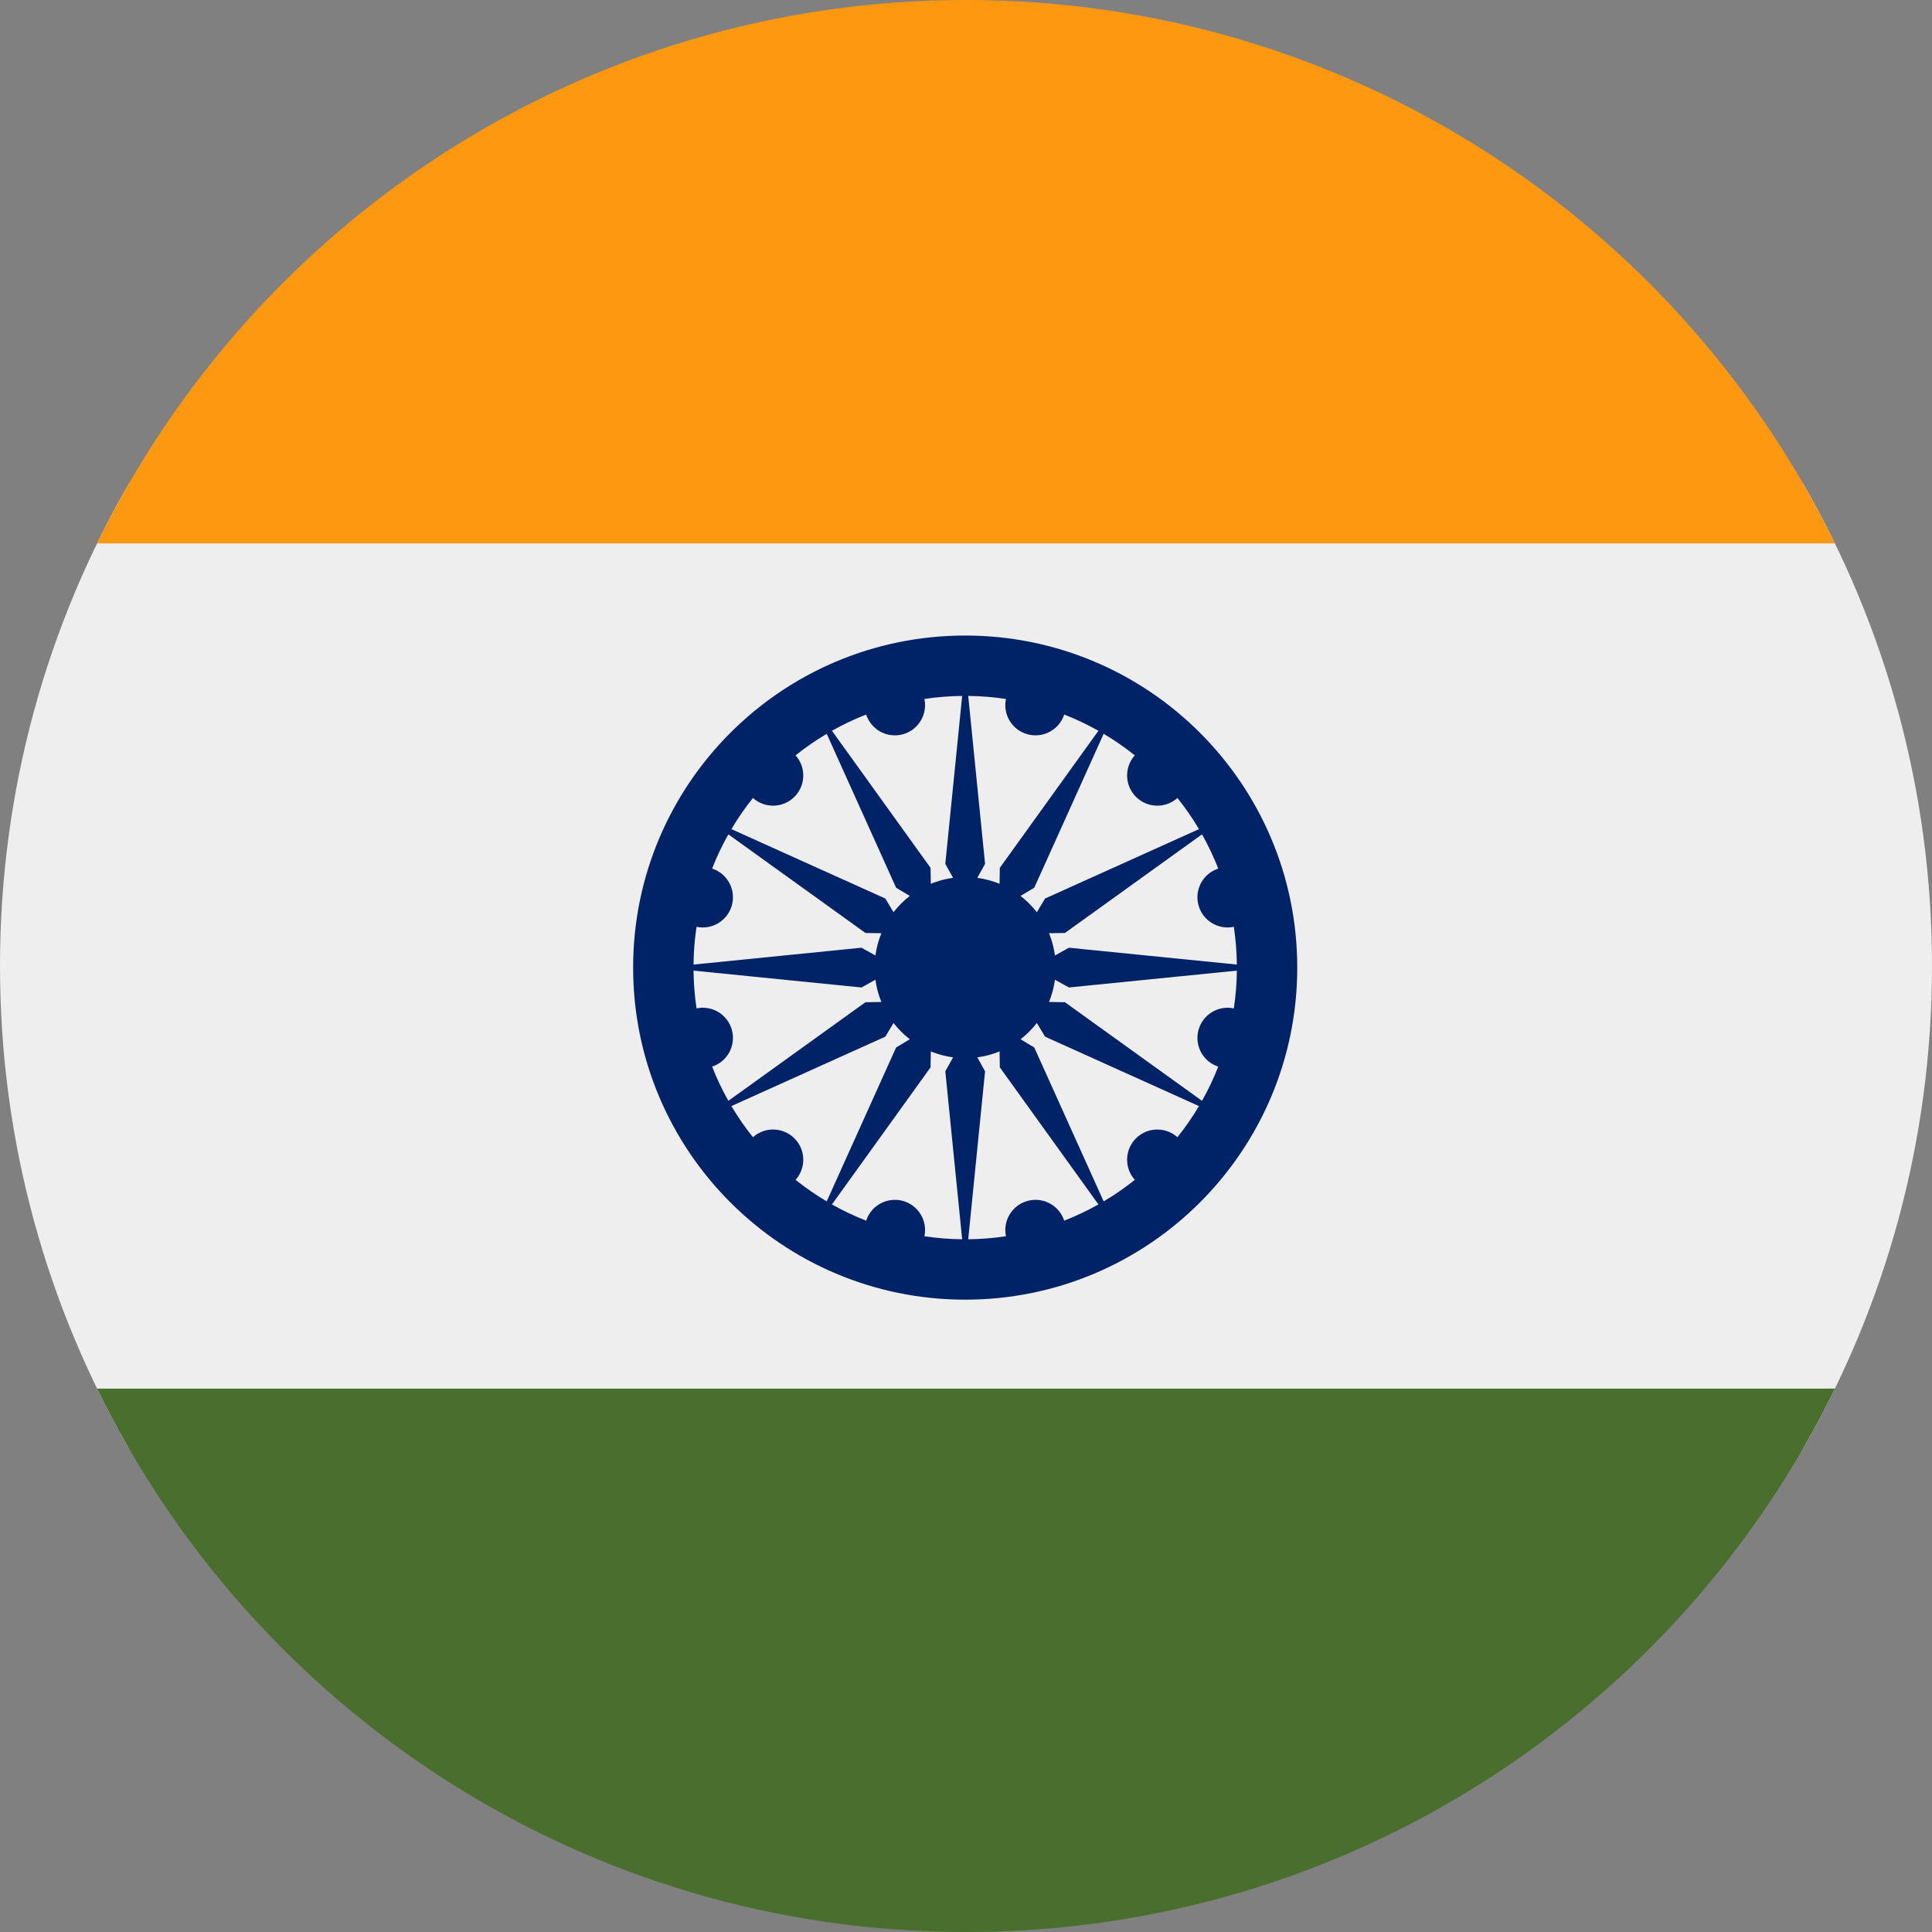 <svg width="512" height="512" viewBox="0 0 512 512" fill="none" xmlns="http://www.w3.org/2000/svg">
<rect x="0" y="0" width="512" height="512" fill="#808080" stroke="none"/>
<g clip-path="url(#clip0_3721_17167)">
<path d="M477.752 384C499.534 346.346 512 302.629 512 256C512 209.371 499.534 165.654 477.752 128L34.248 128C12.466 165.654 0 209.371 0 256C0 302.629 12.466 346.346 34.248 384L477.752 384Z" fill="#EEEEEE"/>
<path d="M255.91 512C154.728 511.965 67.267 453.23 25.734 368L486.263 368C444.73 453.23 357.27 511.965 256.088 512C256.058 512 256.029 512 255.999 512C255.969 512 255.939 512 255.91 512Z" fill="#496E2D"/>
<path d="M255.999 0C154.779 0 67.28 58.745 25.734 144L486.263 144C444.718 58.745 357.219 0 255.999 0Z" fill="#FF9811"/>
<path fill-rule="evenodd" clip-rule="evenodd" d="M250.517 283.907L254.982 328.419C251.586 328.382 248.246 328.11 244.979 327.618C245.852 323.487 243.348 319.349 239.221 318.243C235.091 317.137 230.85 319.473 229.544 323.492C226.407 322.264 223.378 320.822 220.474 319.185L246.605 282.858L246.675 278.635C248.535 279.398 250.511 279.935 252.57 280.21L250.517 283.907ZM258.999 280.21L261.053 283.906L256.587 328.419C259.984 328.382 263.324 328.11 266.592 327.618C265.719 323.487 268.224 319.349 272.35 318.244C276.48 317.137 280.721 319.473 282.027 323.492C285.163 322.264 288.191 320.823 291.095 319.186L264.964 282.859L264.895 278.635C263.035 279.398 261.059 279.935 258.999 280.21ZM270.461 275.415L274.089 277.591L292.483 318.383C295.37 316.669 298.128 314.759 300.736 312.671C297.919 309.53 298.021 304.698 301.04 301.678C304.06 298.659 308.892 298.557 312.033 301.374C314.121 298.766 316.031 296.008 317.744 293.121L276.952 274.727L274.777 271.099C273.527 272.714 272.076 274.166 270.461 275.415ZM277.996 265.533L282.221 265.603L318.547 291.733C320.184 288.83 321.626 285.801 322.853 282.666C318.834 281.36 316.498 277.118 317.605 272.989C318.711 268.862 322.849 266.358 326.98 267.23C327.471 263.962 327.744 260.622 327.781 257.226L283.267 261.691L279.572 259.638C279.296 261.697 278.759 263.674 277.996 265.533ZM279.571 253.209L283.269 251.155L327.781 255.62C327.744 252.224 327.471 248.884 326.98 245.617C322.849 246.49 318.71 243.986 317.604 239.859C316.498 235.729 318.834 231.488 322.853 230.182C321.625 227.046 320.184 224.017 318.546 221.113L282.219 247.244L277.996 247.314C278.759 249.174 279.296 251.15 279.571 253.209ZM274.777 241.748L276.953 238.118L317.743 219.725C316.03 216.838 314.12 214.081 312.033 211.473C308.892 214.289 304.059 214.188 301.04 211.169C298.02 208.149 297.919 203.317 300.736 200.176C298.127 198.088 295.369 196.178 292.482 194.465L274.088 235.257L270.46 237.432C272.075 238.682 273.527 240.133 274.777 241.748ZM264.894 234.213L264.964 229.987L291.094 193.661C288.191 192.025 285.162 190.583 282.027 189.355C280.721 193.375 276.479 195.711 272.349 194.604C268.223 193.499 265.718 189.36 266.591 185.229C263.324 184.738 259.984 184.465 256.588 184.428L261.053 228.941L258.999 232.637C261.058 232.913 263.035 233.45 264.894 234.213ZM252.571 232.637L250.517 228.94L254.982 184.428C251.586 184.465 248.246 184.738 244.979 185.229C245.852 189.36 243.347 193.498 239.221 194.604C235.091 195.711 230.85 193.375 229.544 189.355C226.408 190.583 223.379 192.025 220.475 193.662L246.605 229.988L246.675 234.213C248.535 233.45 250.511 232.913 252.571 232.637ZM241.11 237.432L237.481 235.256L219.087 194.465C216.2 196.179 213.443 198.089 210.834 200.176C213.651 203.317 213.549 208.149 210.53 211.169C207.511 214.188 202.679 214.289 199.538 211.473C197.45 214.081 195.54 216.838 193.827 219.726L234.617 238.119L236.793 241.748C238.043 240.133 239.494 238.682 241.11 237.432ZM233.574 247.314L229.35 247.244L193.024 221.114C191.386 224.017 189.945 227.046 188.717 230.182C192.736 231.488 195.072 235.729 193.965 239.859C192.86 243.986 188.722 246.49 184.591 245.617C184.099 248.885 183.827 252.224 183.79 255.62L228.3 251.155L231.998 253.209C232.274 251.15 232.811 249.174 233.574 247.314ZM231.998 259.638L228.303 261.691L183.79 257.226C183.827 260.622 184.099 263.962 184.591 267.23C188.722 266.357 192.86 268.861 193.966 272.988C195.073 277.118 192.736 281.359 188.717 282.665C189.945 285.801 191.386 288.829 193.023 291.733L229.348 265.603L233.574 265.533C232.811 263.674 232.274 261.697 231.998 259.638ZM236.793 271.099L234.618 274.726L193.826 293.121C195.54 296.008 197.45 298.766 199.538 301.375C202.679 298.558 207.511 298.659 210.531 301.679C213.55 304.698 213.651 309.531 210.835 312.672C213.443 314.759 216.2 316.669 219.087 318.382L237.48 277.592L241.109 275.415C239.494 274.166 238.043 272.714 236.793 271.099ZM255.785 344.424C304.386 344.424 343.785 305.025 343.785 256.424C343.785 207.823 304.386 168.424 255.785 168.424C207.184 168.424 167.785 207.823 167.785 256.424C167.785 305.025 207.184 344.424 255.785 344.424Z" fill="#002266"/>
</g>
<defs>
<clipPath id="clip0_3721_17167">
<rect width="512" height="512" rx="100" fill="white"/>
</clipPath>
</defs>
</svg>

